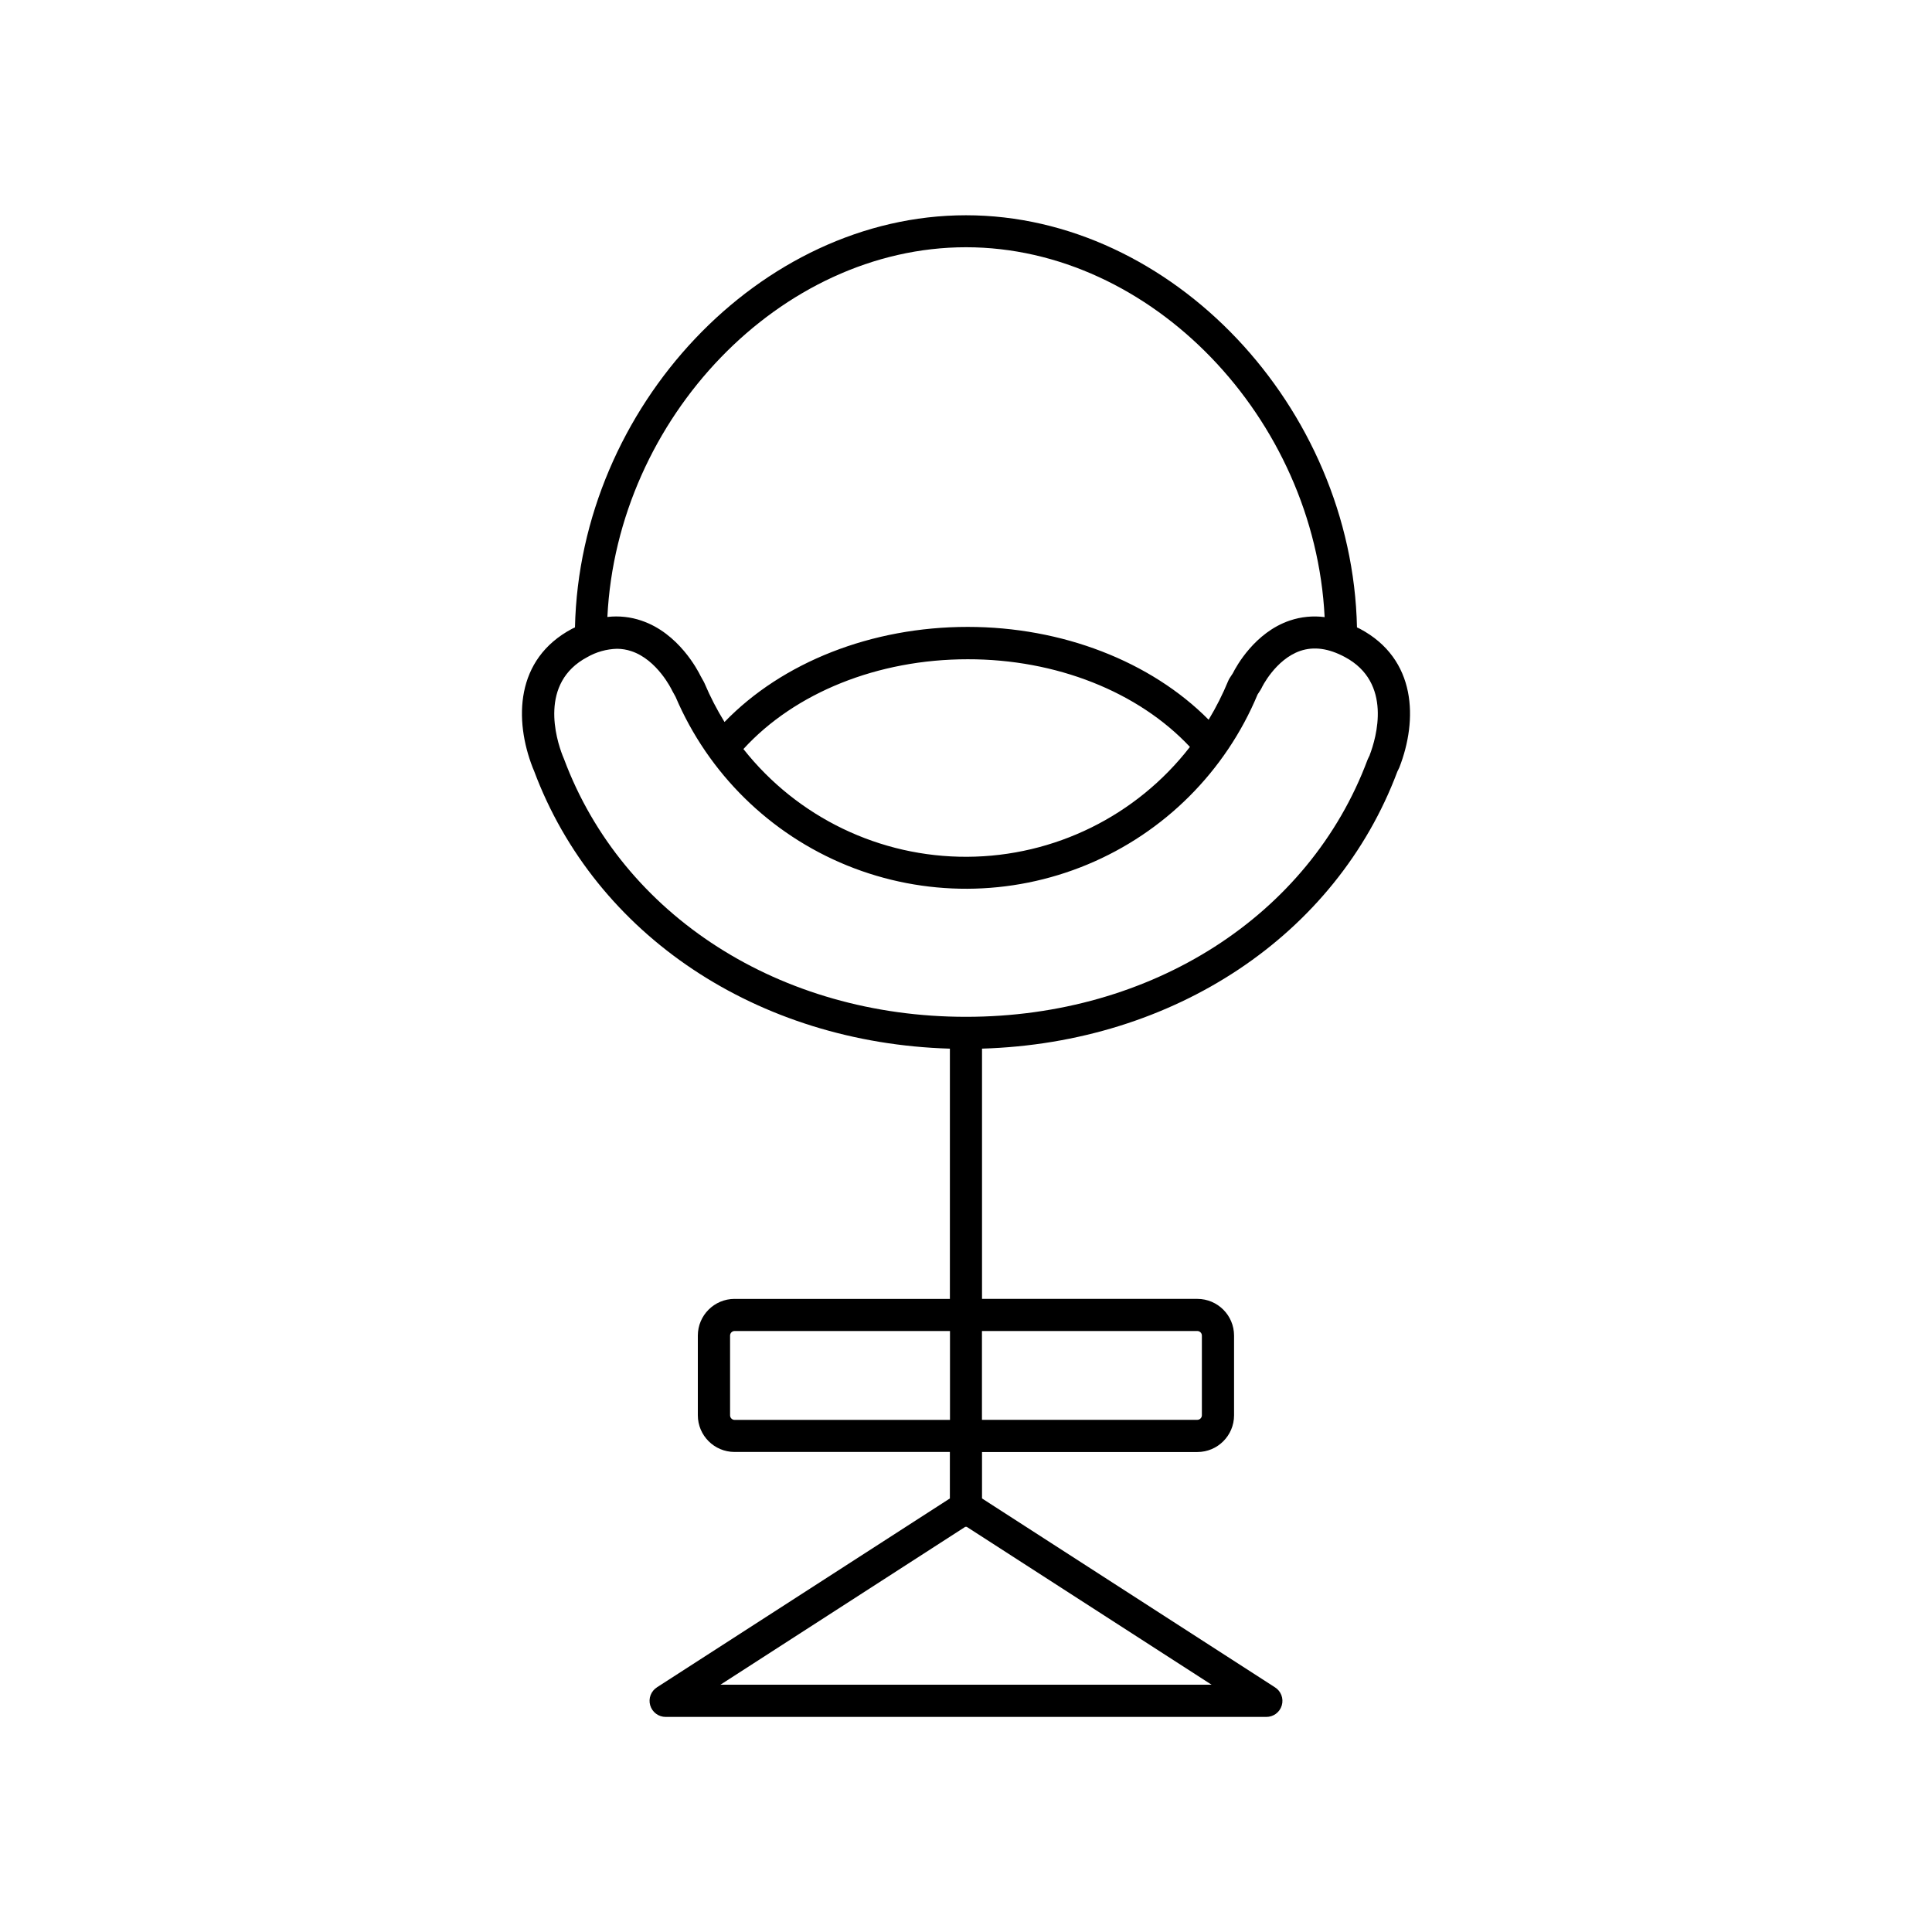 <?xml version="1.0" encoding="UTF-8"?>
<!-- Uploaded to: SVG Repo, www.svgrepo.com, Generator: SVG Repo Mixer Tools -->
<svg fill="#000000" width="800px" height="800px" version="1.1" viewBox="144 144 512 512" xmlns="http://www.w3.org/2000/svg">
 <path d="m504.38 310.63c-0.254-0.137-0.512-0.246-0.766-0.363-1.238-58.469-49.113-109.22-103.62-109.22-54.516 0-102.34 50.785-103.62 109.22-0.254 0.117-0.512 0.227-0.766 0.363-15.133 8.031-15.332 24.227-10.441 36.793l0.355 0.848c16.246 43.582 59.238 72.137 110.21 73.633v66.32h-57.07l-0.004-0.004c-5.367 0.008-9.719 4.356-9.723 9.723v21.117c0.004 5.367 4.356 9.719 9.723 9.723h57.07v12.32l-77.59 50.027h0.004c-1.617 1.012-2.367 2.977-1.828 4.805 0.535 1.832 2.223 3.086 4.129 3.066h159.09c1.918 0.035 3.621-1.219 4.156-3.059 0.539-1.84-0.219-3.812-1.852-4.812l-77.59-50.027v-12.301h57.07c5.367-0.004 9.719-4.356 9.723-9.723v-21.137c-0.004-5.367-4.356-9.715-9.723-9.723h-57.07v-66.32c50.871-1.516 93.777-29.984 110.07-73.426l0.395-0.809 0.148-0.324c4.848-12.484 4.652-28.684-10.48-36.711zm-169.46 279.84 64.875-41.84h0.402l64.887 41.84zm3.769-70.18h-0.004c-0.664-0.004-1.203-0.543-1.207-1.211v-21.137c0-0.668 0.539-1.211 1.207-1.211h57.07v23.559zm122.61-23.559c0.668 0 1.211 0.543 1.211 1.211v21.117c-0.004 0.668-0.543 1.207-1.211 1.211h-57.07v-23.539zm-61.301-287.21c49.141 0 92.426 45.266 95.043 98.016v0.004c-3.098-0.402-6.25-0.094-9.211 0.902-9.289 3.141-14.199 12.145-15.125 13.992l-0.836 1.277v0.004c-0.141 0.227-0.266 0.461-0.371 0.707-1.469 3.566-3.207 7.012-5.195 10.312-15.332-15.457-38.82-24.602-63.852-24.602-25.465 0-49.121 9.348-64.441 25.199l-0.004 0.004c-2.016-3.269-3.781-6.688-5.281-10.223-0.055-0.137-0.117-0.27-0.188-0.395l-0.895-1.613c-0.699-1.438-5.805-11.316-15.625-14.621l-0.004-0.004c-2.906-0.996-6-1.332-9.051-0.98 2.586-52.715 45.883-97.98 95.035-97.98zm59.344 132.42c-14.148 18.27-35.918 29.008-59.027 29.117-23.105 0.113-44.977-10.422-59.301-28.555 13.648-14.938 35.602-23.793 59.426-23.793 23.418-0.039 45.215 8.617 58.902 23.23zm47.645 2.195-0.402 0.828c-0.066 0.117-0.121 0.242-0.168 0.371-15.438 41.379-57.219 68.133-106.42 68.133s-91.02-26.766-106.52-68.309l-0.375-0.906c-1.711-4.398-6.309-19.297 6.523-26.105 2.402-1.379 5.106-2.137 7.875-2.215 1.297 0.004 2.586 0.219 3.816 0.633 6.887 2.281 10.707 10.234 10.734 10.301 0.031 0.07 0.09 0.176 0.137 0.266l0.848 1.535c8.66 20.305 24.992 36.367 45.441 44.688 20.445 8.32 43.352 8.227 63.73-0.262 20.375-8.484 36.578-24.68 45.07-45.055l0.758-1.172c0.117-0.172 0.219-0.352 0.305-0.539 0-0.078 3.652-7.578 10.262-9.84 3.609-1.211 7.488-0.68 11.809 1.633 12.656 6.758 8.328 21.383 6.574 25.977z"/>
</svg>